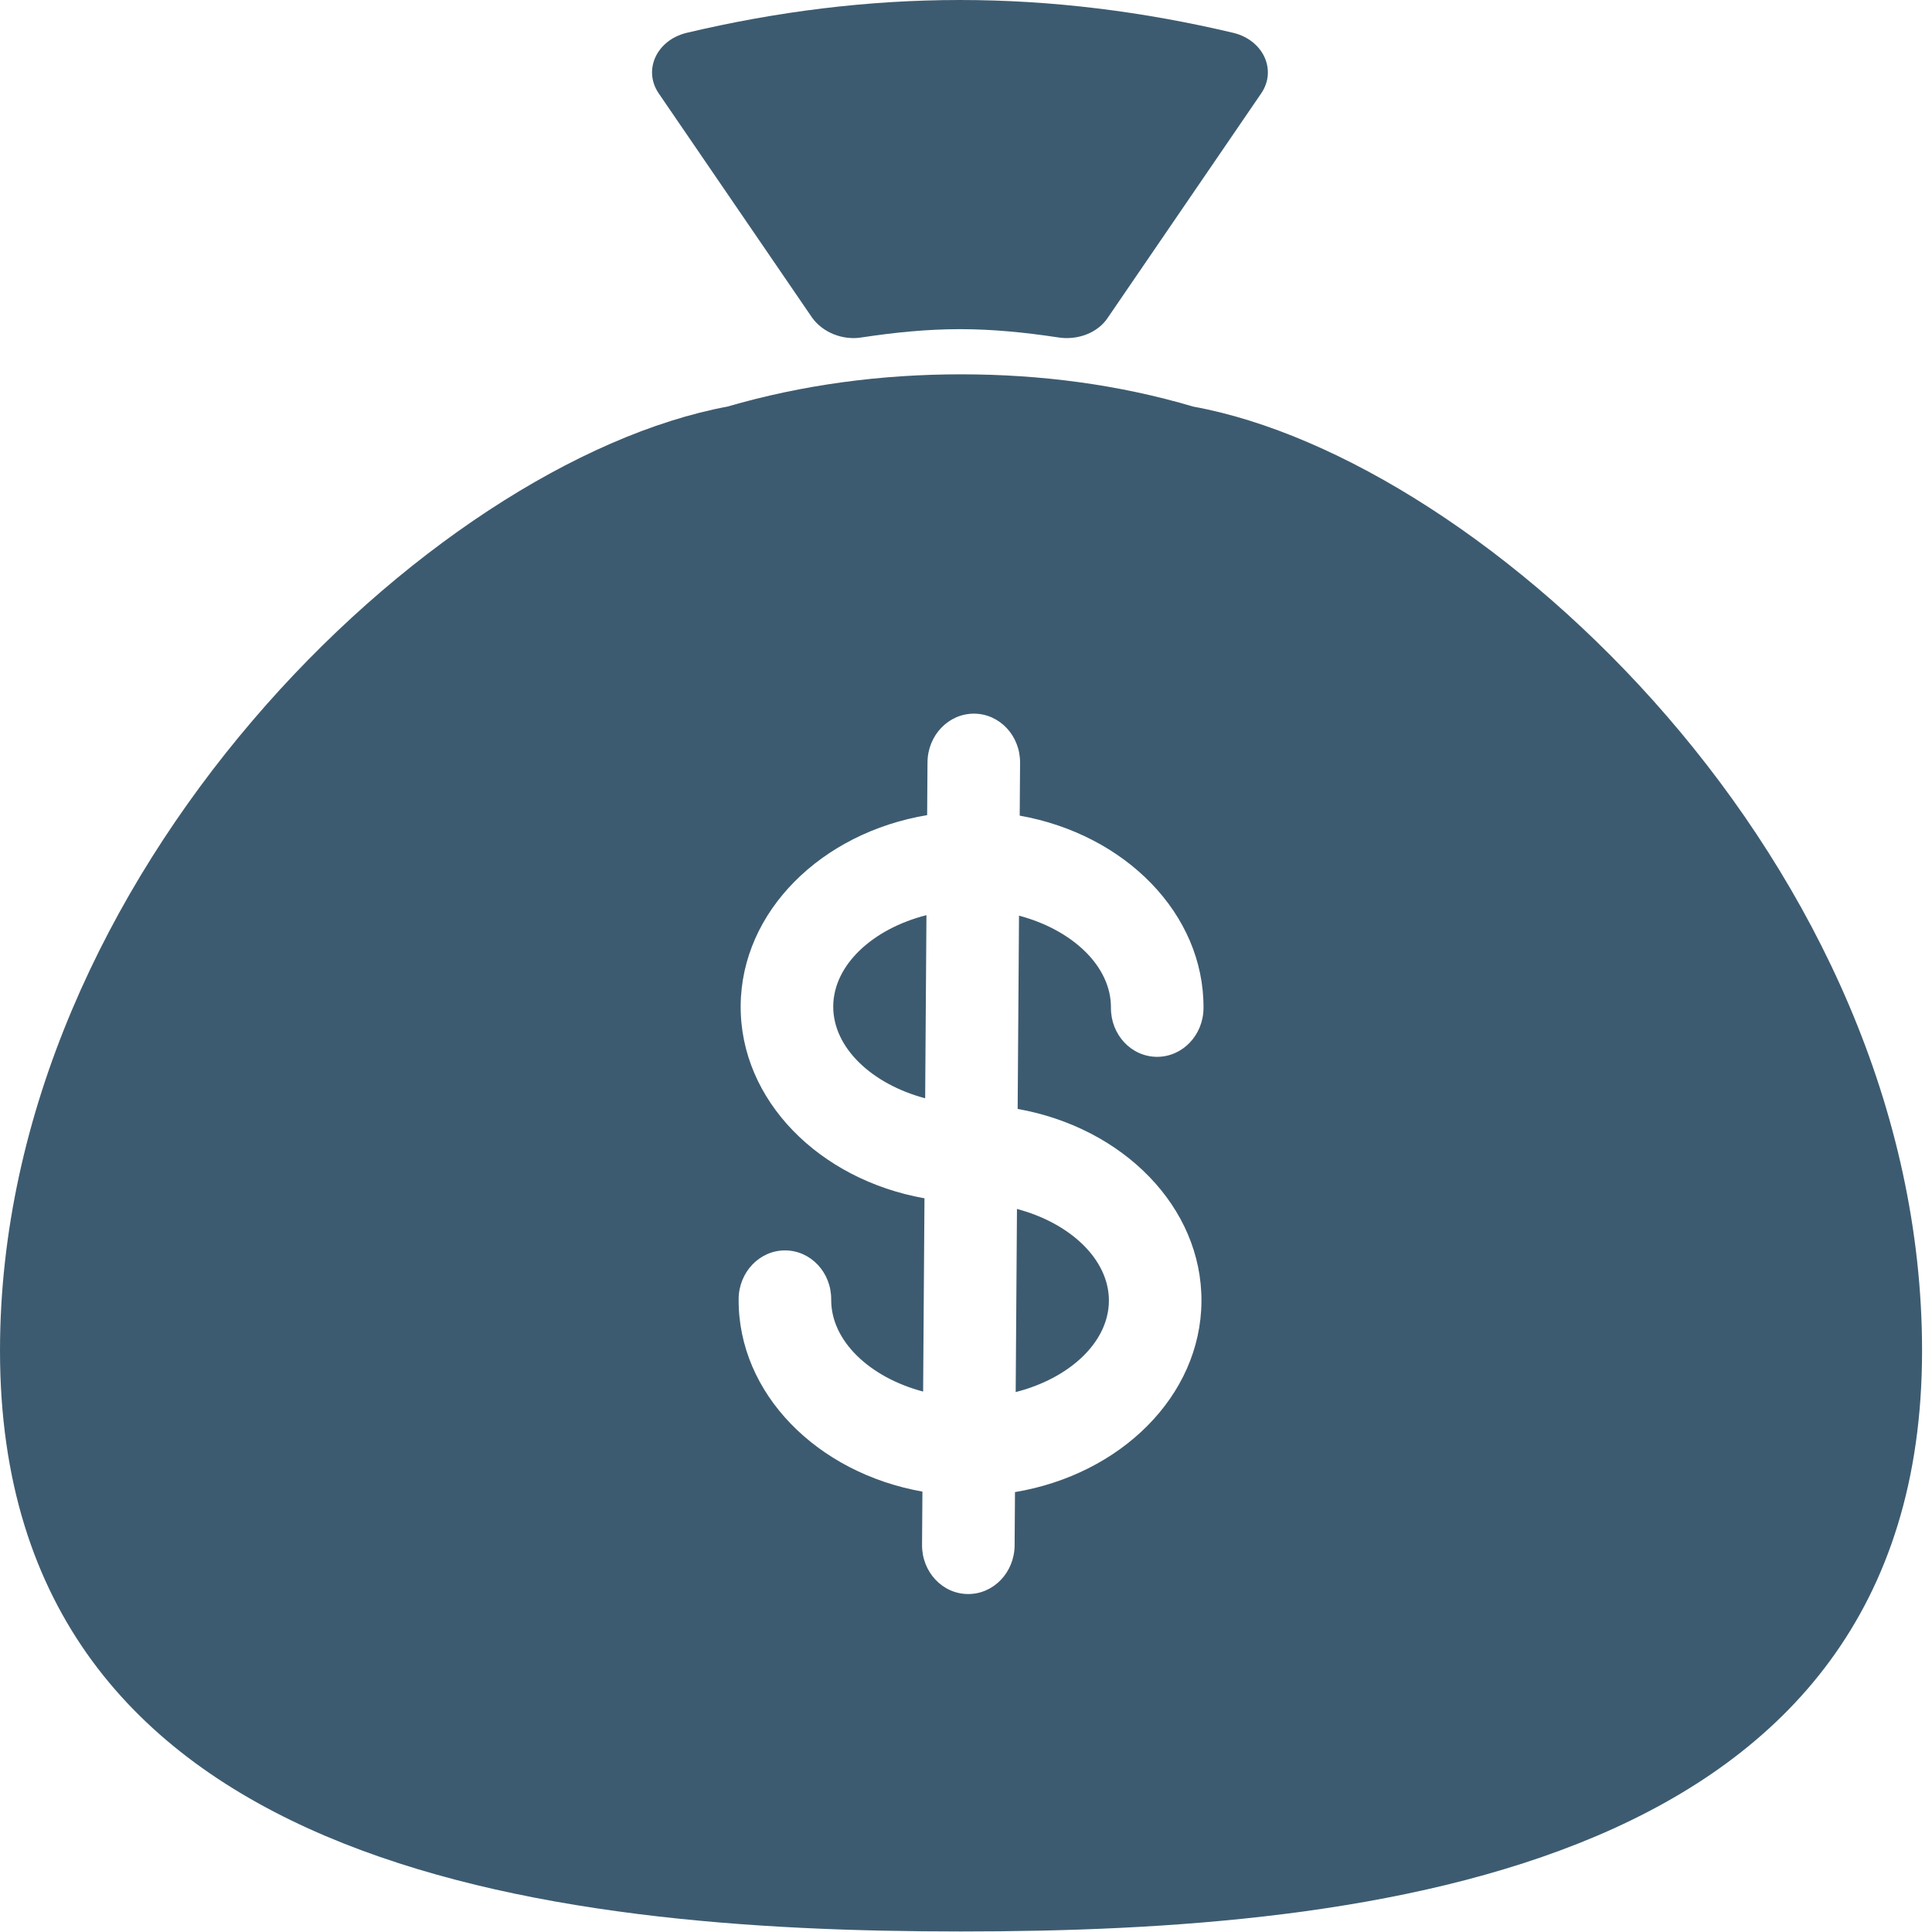 <svg width="160" height="160" viewBox="0 0 160 160" fill="none" xmlns="http://www.w3.org/2000/svg">
<g clip-path="url(#clip0_1423_3812)">
<path d="M102.163 2.726C94.688 0.954 87.134 0 79.5 0C71.866 0 64.312 0.954 56.837 2.726C54.372 3.339 53.258 5.792 54.53 7.701L67.254 26.305C68.129 27.531 69.799 28.213 71.389 27.94C74.093 27.531 76.796 27.259 79.5 27.259C82.204 27.259 84.907 27.531 87.611 27.94C89.281 28.213 90.951 27.531 91.747 26.305L104.47 7.701C105.742 5.792 104.628 3.339 102.163 2.726Z" fill="#3D5B70"/>
<path fill-rule="evenodd" clip-rule="evenodd" d="M98.813 33.672C92.691 31.855 86.201 31 79.588 31C72.976 31 66.486 31.855 60.242 33.672C35.63 38.267 0 72.43 0 111.865C0 154.933 45.426 159.956 79.588 159.956C113.751 159.956 159.177 154.933 159.177 111.865C159.177 71.575 122.934 38.053 98.813 33.672ZM84.39 75.831L84.278 91.837C93.007 93.387 99.554 99.962 99.499 107.784C99.445 115.606 92.806 122.111 84.057 123.569L84.026 127.984C84.01 130.222 82.284 132.023 80.165 132.012C78.046 132.001 76.345 130.181 76.36 127.943L76.391 123.528C67.663 121.978 61.115 115.403 61.17 107.581C61.185 105.343 62.912 103.541 65.031 103.553C67.15 103.564 68.851 105.384 68.836 107.621C68.812 111.065 72.048 114.078 76.449 115.244L76.561 99.238C67.832 97.687 61.285 91.112 61.339 83.29C61.394 75.468 68.032 68.963 76.782 67.506L76.812 63.13C76.828 60.892 78.555 59.091 80.674 59.102C82.792 59.113 84.494 60.933 84.478 63.171L84.448 67.547C93.176 69.097 99.724 75.672 99.669 83.494C99.653 85.732 97.926 87.533 95.808 87.522C93.689 87.511 91.987 85.691 92.003 83.453C92.027 80.01 88.79 76.997 84.39 75.831ZM76.724 75.79C72.308 76.909 69.029 79.888 69.005 83.331C68.981 86.774 72.218 89.787 76.618 90.954L76.724 75.79ZM84.221 100.121L84.115 115.285C88.531 114.165 91.809 111.187 91.834 107.744C91.858 104.3 88.621 101.287 84.221 100.121Z" fill="#3D5B70"/>
</g>
<defs>
<clipPath id="clip0_1423_3812">
<rect width="160" height="160" fill="white"/>
</clipPath>
</defs>
</svg>

